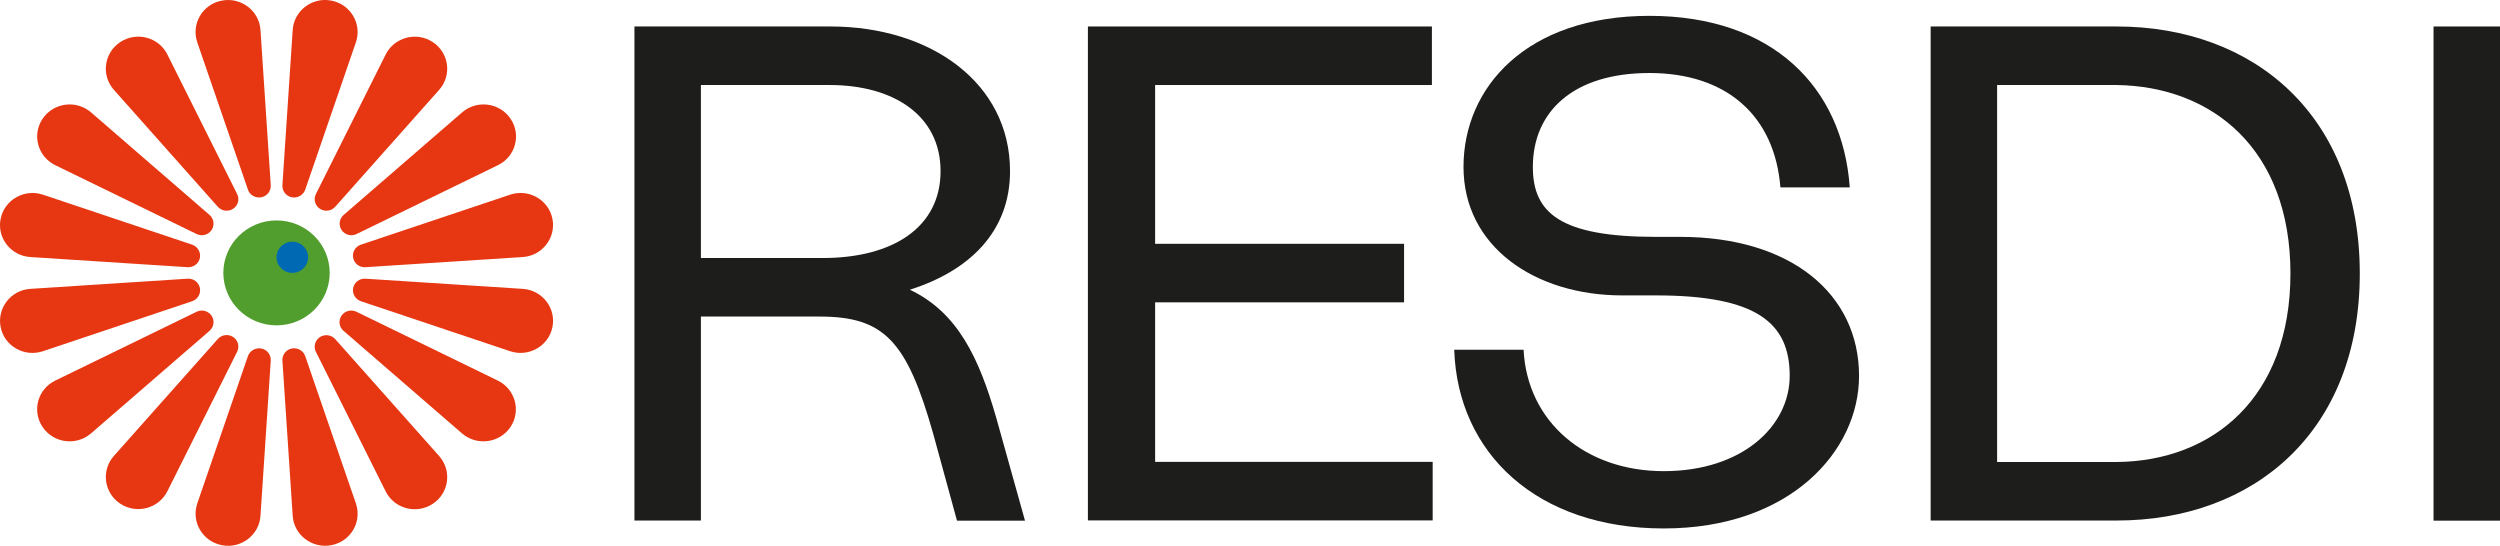 <svg xmlns="http://www.w3.org/2000/svg" width="142" height="31" viewBox="0 0 142 31" fill="none"><g clip-path="url(#clip0_61_114)"><path d="M29.689 14.6L20.757 15.177C20.422 15.198 20.123 14.973 20.059 14.649C19.995 14.326 20.18 14.003 20.5 13.897L28.977 11.057C30.031 10.706 31.164 11.346 31.378 12.428C31.591 13.504 30.8 14.53 29.689 14.6Z" fill="#E63712"></path><path d="M28.279 9.384L20.251 13.293C19.952 13.44 19.589 13.342 19.404 13.068C19.218 12.794 19.268 12.428 19.517 12.21L26.249 6.383C27.089 5.659 28.379 5.827 28.998 6.741C29.618 7.655 29.283 8.899 28.279 9.384Z" fill="#E63712"></path><path d="M24.945 5.103L19.04 11.746C18.819 11.992 18.449 12.041 18.171 11.859C17.893 11.676 17.794 11.318 17.943 11.022L21.904 3.1C22.395 2.116 23.656 1.778 24.582 2.39C25.508 3.002 25.679 4.274 24.945 5.103Z" fill="#E63712"></path><path d="M20.215 2.404L17.338 10.769C17.231 11.079 16.903 11.268 16.576 11.205C16.248 11.142 16.02 10.847 16.041 10.516L16.625 1.701C16.697 0.605 17.737 -0.183 18.826 0.035C19.916 0.246 20.572 1.364 20.215 2.404Z" fill="#E63712"></path><path d="M14.795 1.701L15.379 10.516C15.4 10.847 15.172 11.142 14.845 11.205C14.517 11.268 14.189 11.085 14.082 10.769L11.205 2.404C10.849 1.364 11.497 0.246 12.594 0.035C13.684 -0.176 14.724 0.605 14.795 1.701Z" fill="#E63712"></path><path d="M9.509 3.1L13.47 11.022C13.62 11.318 13.52 11.676 13.242 11.859C12.964 12.041 12.594 11.992 12.373 11.746L6.468 5.103C5.734 4.274 5.905 3.002 6.831 2.39C7.757 1.778 9.018 2.109 9.509 3.1Z" fill="#E63712"></path><path d="M5.171 6.383L11.903 12.21C12.152 12.428 12.202 12.794 12.017 13.068C11.832 13.342 11.468 13.44 11.169 13.293L3.141 9.384C2.144 8.899 1.802 7.655 2.422 6.741C3.042 5.827 4.331 5.659 5.171 6.383Z" fill="#E63712"></path><path d="M2.436 11.057L10.913 13.897C11.226 14.003 11.418 14.326 11.354 14.649C11.29 14.973 10.991 15.198 10.656 15.177L1.724 14.6C0.613 14.53 -0.185 13.504 0.036 12.428C0.249 11.353 1.382 10.706 2.436 11.057Z" fill="#E63712"></path><path d="M1.724 16.407L10.656 15.83C10.991 15.809 11.29 16.034 11.354 16.358C11.418 16.681 11.233 17.004 10.913 17.11L2.436 19.95C1.382 20.301 0.249 19.662 0.036 18.579C-0.178 17.503 0.613 16.477 1.724 16.407Z" fill="#E63712"></path><path d="M3.141 21.616L11.169 17.707C11.468 17.56 11.832 17.658 12.017 17.932C12.202 18.206 12.152 18.572 11.903 18.79L5.171 24.617C4.331 25.341 3.042 25.173 2.422 24.259C1.802 23.345 2.137 22.101 3.141 21.616Z" fill="#E63712"></path><path d="M6.468 25.897L12.373 19.254C12.594 19.008 12.964 18.959 13.242 19.141C13.52 19.324 13.62 19.683 13.47 19.978L9.509 27.9C9.018 28.884 7.757 29.221 6.831 28.61C5.905 27.998 5.734 26.726 6.468 25.897Z" fill="#E63712"></path><path d="M11.205 28.596L14.082 20.231C14.189 19.922 14.517 19.732 14.845 19.795C15.172 19.858 15.4 20.154 15.379 20.484L14.795 29.299C14.724 30.395 13.684 31.183 12.594 30.965C11.504 30.754 10.849 29.636 11.205 28.596Z" fill="#E63712"></path><path d="M16.625 29.299L16.041 20.484C16.02 20.154 16.248 19.858 16.576 19.795C16.903 19.732 17.231 19.915 17.338 20.231L20.215 28.596C20.572 29.636 19.924 30.754 18.826 30.965C17.737 31.176 16.697 30.395 16.625 29.299Z" fill="#E63712"></path><path d="M21.904 27.907L17.943 19.985C17.794 19.69 17.893 19.331 18.171 19.148C18.449 18.966 18.819 19.015 19.04 19.261L24.945 25.904C25.679 26.733 25.508 28.006 24.582 28.617C23.656 29.229 22.395 28.898 21.904 27.907Z" fill="#E63712"></path><path d="M26.242 24.617L19.51 18.79C19.261 18.572 19.211 18.206 19.396 17.932C19.582 17.658 19.945 17.56 20.244 17.707L28.272 21.616C29.269 22.101 29.611 23.345 28.991 24.259C28.372 25.173 27.082 25.341 26.242 24.617Z" fill="#E63712"></path><path d="M28.977 19.95L20.5 17.11C20.187 17.004 19.995 16.681 20.059 16.358C20.123 16.034 20.422 15.809 20.757 15.83L29.689 16.407C30.8 16.477 31.598 17.503 31.378 18.579C31.164 19.654 30.031 20.301 28.977 19.95Z" fill="#E63712"></path><path d="M15.707 18.48C17.375 18.48 18.727 17.146 18.727 15.5C18.727 13.854 17.375 12.52 15.707 12.52C14.039 12.52 12.686 13.854 12.686 15.5C12.686 17.146 14.039 18.48 15.707 18.48Z" fill="#519D2D"></path><path d="M16.604 15.5C17.1 15.5 17.502 15.104 17.502 14.614C17.502 14.125 17.1 13.729 16.604 13.729C16.108 13.729 15.707 14.125 15.707 14.614C15.707 15.104 16.108 15.5 16.604 15.5Z" fill="#0069B4"></path><path d="M58.218 29.573H54.357L53.018 24.68C51.515 19.345 50.211 17.981 46.557 17.981H39.811V29.566H36.036V1.504H47.169C52.861 1.504 57.37 4.71 57.37 9.722C57.37 13.131 55.098 15.373 51.678 16.456C54.4 17.742 55.617 20.343 56.593 23.753L58.218 29.566V29.573ZM39.811 14.656H46.721C50.745 14.656 53.424 12.892 53.424 9.722C53.424 6.551 50.745 4.829 47.127 4.829H39.811V14.649V14.656Z" fill="#1D1D1B"></path><path d="M61.793 1.504H81.332V4.829H65.611V13.848H79.751V17.173H65.611V26.234H81.375V29.559H61.793V1.504Z" fill="#1D1D1B"></path><path d="M82.6 19.865H86.539C86.746 23.956 90.037 26.761 94.503 26.761C98.969 26.761 101.655 24.195 101.655 21.349C101.655 18.34 99.788 16.779 94.054 16.779H92.145C87.187 16.779 83.127 14.01 83.127 9.483C83.127 4.956 86.703 0.9 93.691 0.9C100.679 0.9 104.66 4.949 105.067 10.643H101.127C100.8 6.551 98.043 4.147 93.691 4.147C89.339 4.147 87.066 6.355 87.066 9.483C87.066 12.091 88.612 13.454 94.054 13.454H95.436C101.733 13.454 105.594 16.702 105.594 21.356C105.594 25.608 101.69 30.016 94.503 30.016C87.316 30.016 82.799 25.763 82.6 19.872V19.865Z" fill="#1D1D1B"></path><path d="M109.661 1.504H120.225C128.024 1.504 134.036 6.559 134.036 15.535C134.036 24.512 128.024 29.566 120.225 29.566H109.661V1.504ZM120.225 26.241C125.667 26.199 130.097 22.593 130.097 15.535C130.097 8.478 125.667 4.907 120.225 4.829H113.436V26.241H120.225Z" fill="#1D1D1B"></path><path d="M138.225 1.504H142V29.573H138.225V1.504Z" fill="#1D1D1B"></path></g><defs><clipPath id="clip0_61_114"><rect width="142" height="31" fill="white"></rect></clipPath></defs></svg>